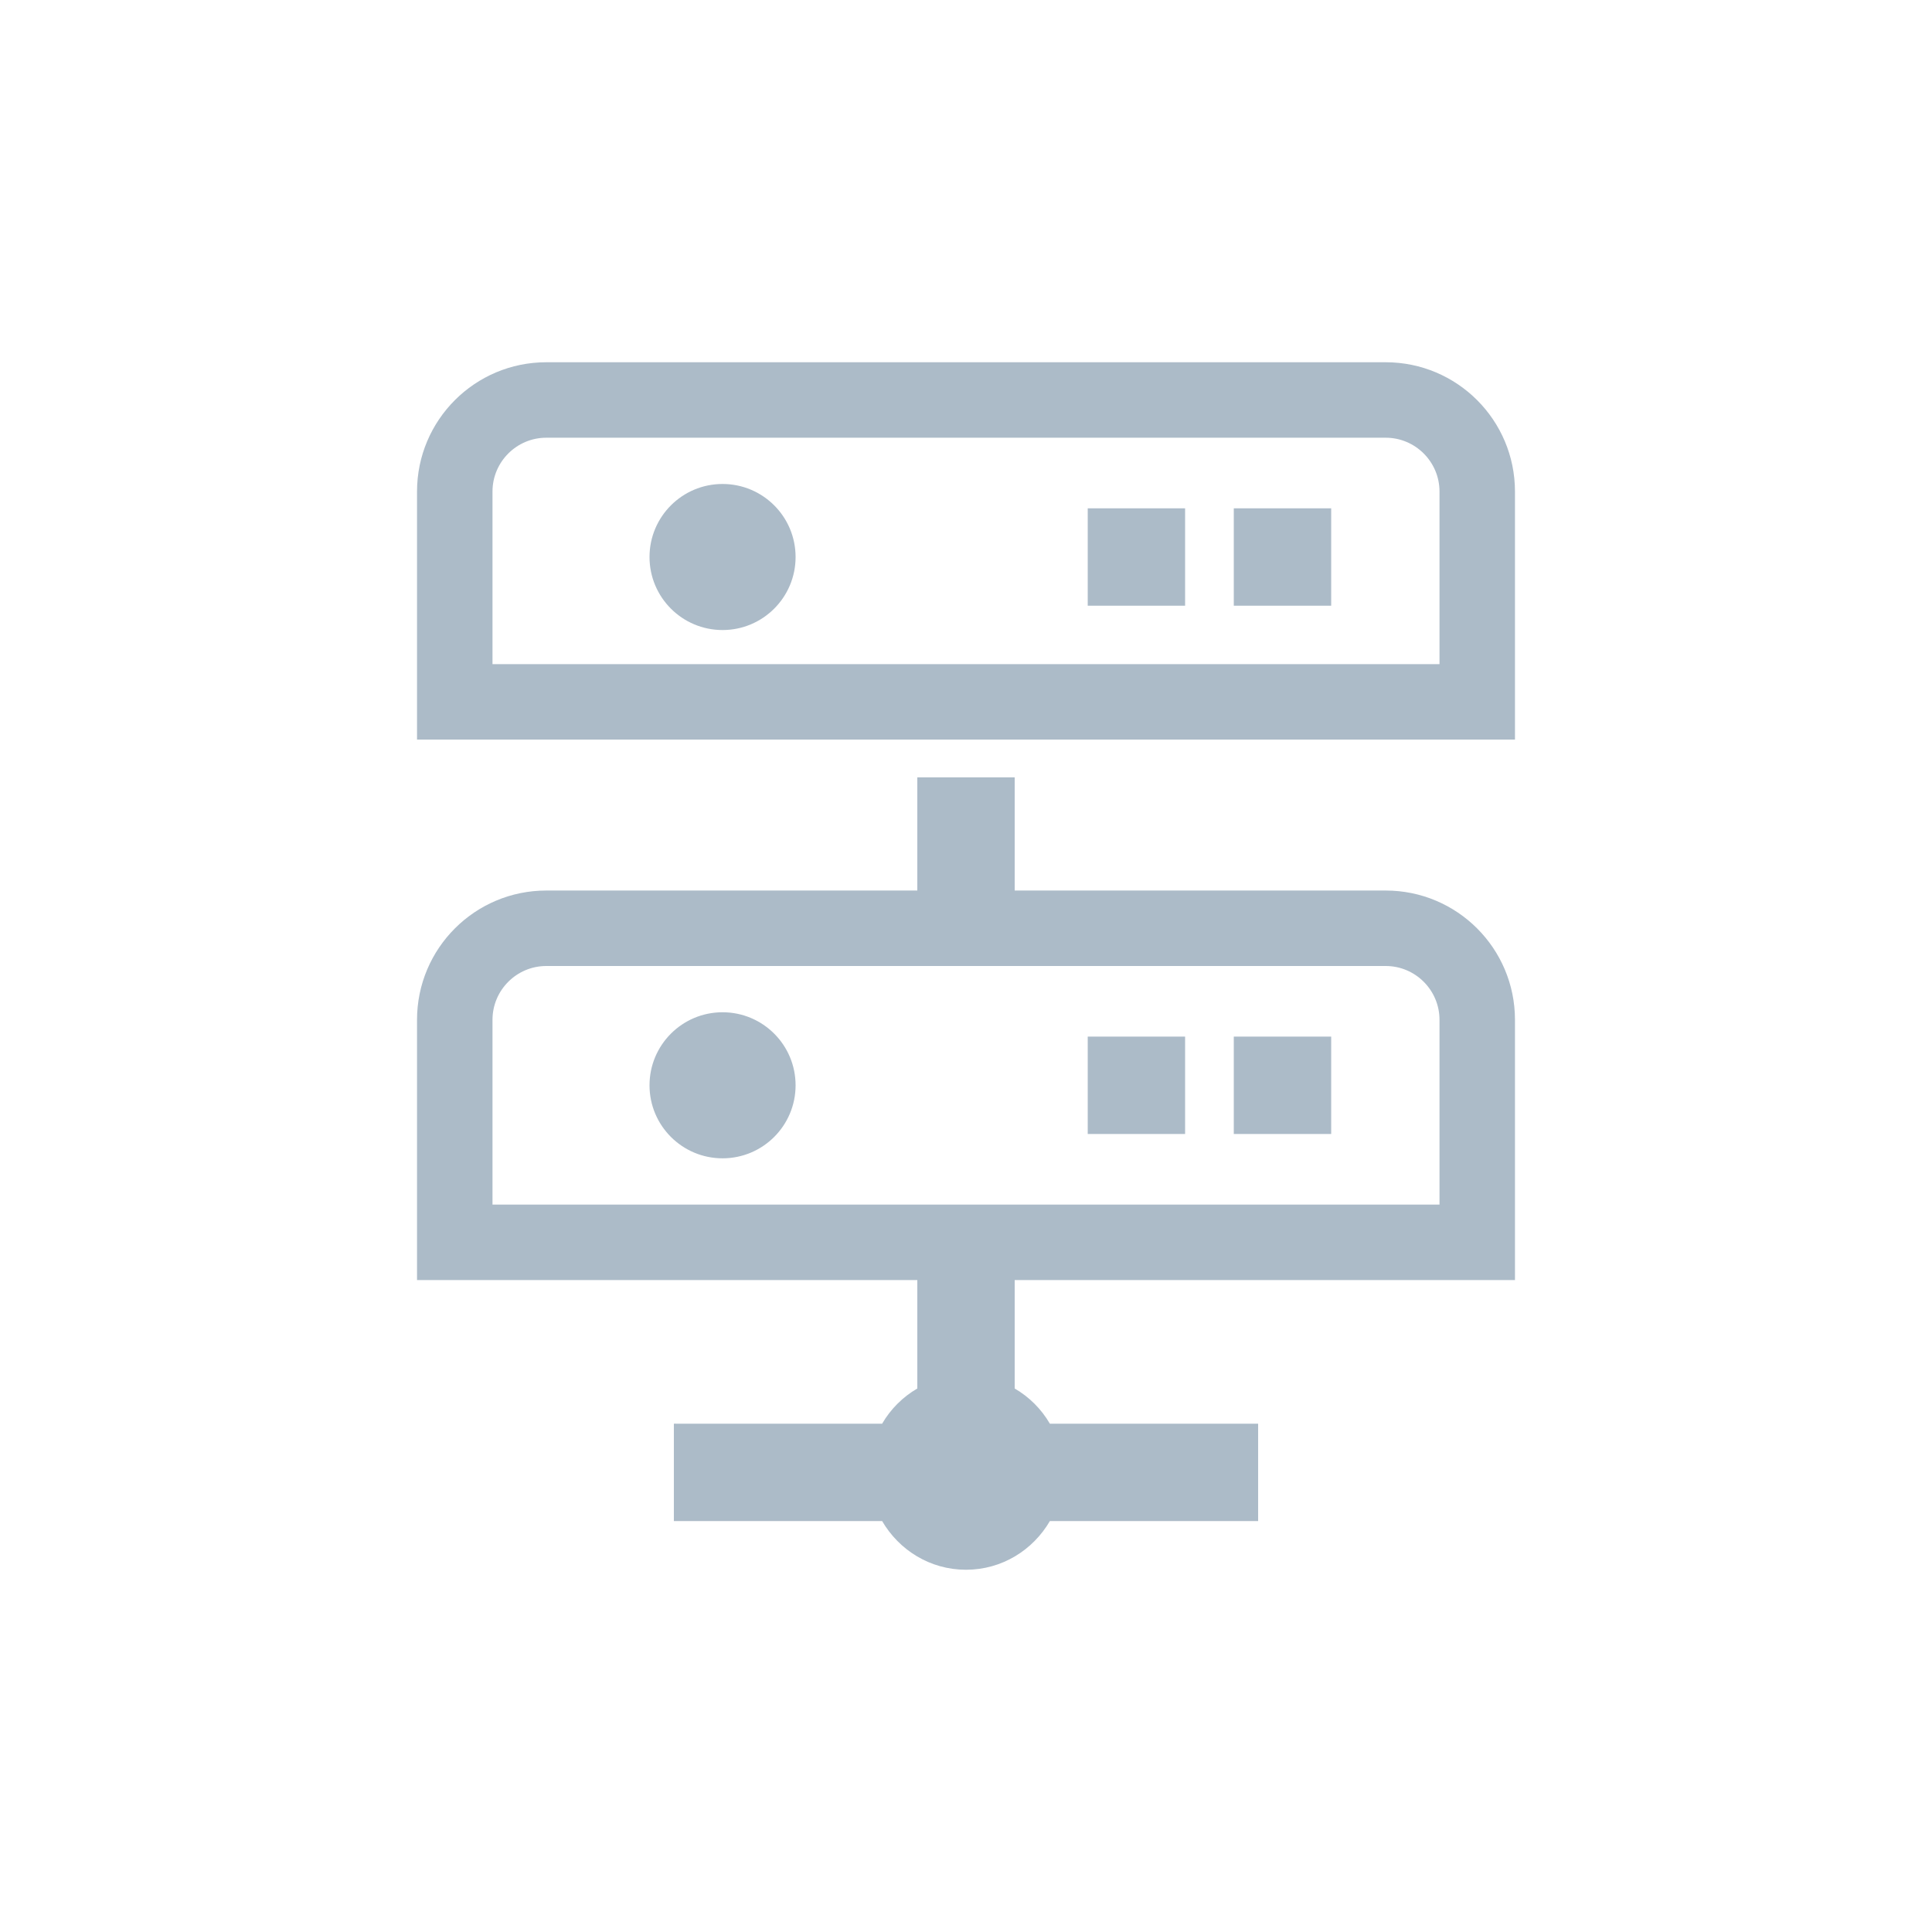 <svg version="1.1" id="_x32_" xmlns="http://www.w3.org/2000/svg" xmlns:xlink="http://www.w3.org/1999/xlink" viewBox="-153.6 -153.6 819.20 819.20" xml:space="preserve" width="64px" height="64px" fill="#acbbc8">

<g id="SVGRepo_bgCarrier" stroke-width="0"></g>

<g id="SVGRepo_tracerCarrier" stroke-linecap="round" stroke-linejoin="round"></g>

<g id="SVGRepo_iconCarrier"> <style type="text/css"> .st0{fill:#acbbc8;} </style> <g> <path class="st0" d="M152.773,51.613c-17.102,0-30.967,13.863-30.967,30.969c0,17.102,13.865,30.965,30.967,30.965 c17.104,0,30.969-13.863,30.969-30.965C183.742,65.476,169.877,51.613,152.773,51.613z"></path> <rect x="307.613" y="61.936" class="st0" width="41.289" height="41.291"></rect> <rect x="369.547" y="61.936" class="st0" width="41.293" height="41.291"></rect> <path class="st0" d="M152.773,275.613c-17.102,0-30.967,13.863-30.967,30.969c0,17.102,13.865,30.965,30.967,30.965 c17.104,0,30.969-13.863,30.969-30.965C183.742,289.476,169.877,275.613,152.773,275.613z"></path> <rect x="307.613" y="285.936" class="st0" width="41.289" height="41.291"></rect> <rect x="369.547" y="285.936" class="st0" width="41.293" height="41.291"></rect> <path class="st0" d="M433.953,224H276.645v-48h-41.289v48H78.047c-30.277,0-54.82,24.545-54.82,54.82v110.342h210.656l1.472,0.002 v45.982c-6.195,3.606-11.312,8.723-14.918,14.918H133.08l-0.711-0.002v0.002h-0.24v41.291h88.309 C227.59,503.644,240.754,512,256,512c15.244,0,28.41-8.356,35.562-20.644h88.309v-41.291h-88.309 c-3.606-6.195-8.723-11.312-14.918-14.918v-45.984h210.18l1.709,0.002v-0.002h0.24V278.82C488.773,248.545,464.231,224,433.953,224 z M55.227,278.82c0-12.584,10.236-22.82,22.82-22.82h355.906c12.584,0,22.82,10.236,22.82,22.82v78.342H55.227V278.82z"></path> <path class="st0" d="M433.953,0H78.047c-30.277,0-54.82,24.545-54.82,54.82V160H224h11.355h41.289H304h184.773V54.82 C488.773,24.545,464.231,0,433.953,0z M55.227,54.82c0-12.584,10.236-22.82,22.82-22.82h355.906c12.584,0,22.82,10.236,22.82,22.82 V128H55.227V54.82z"></path> </g> </g>

</svg>